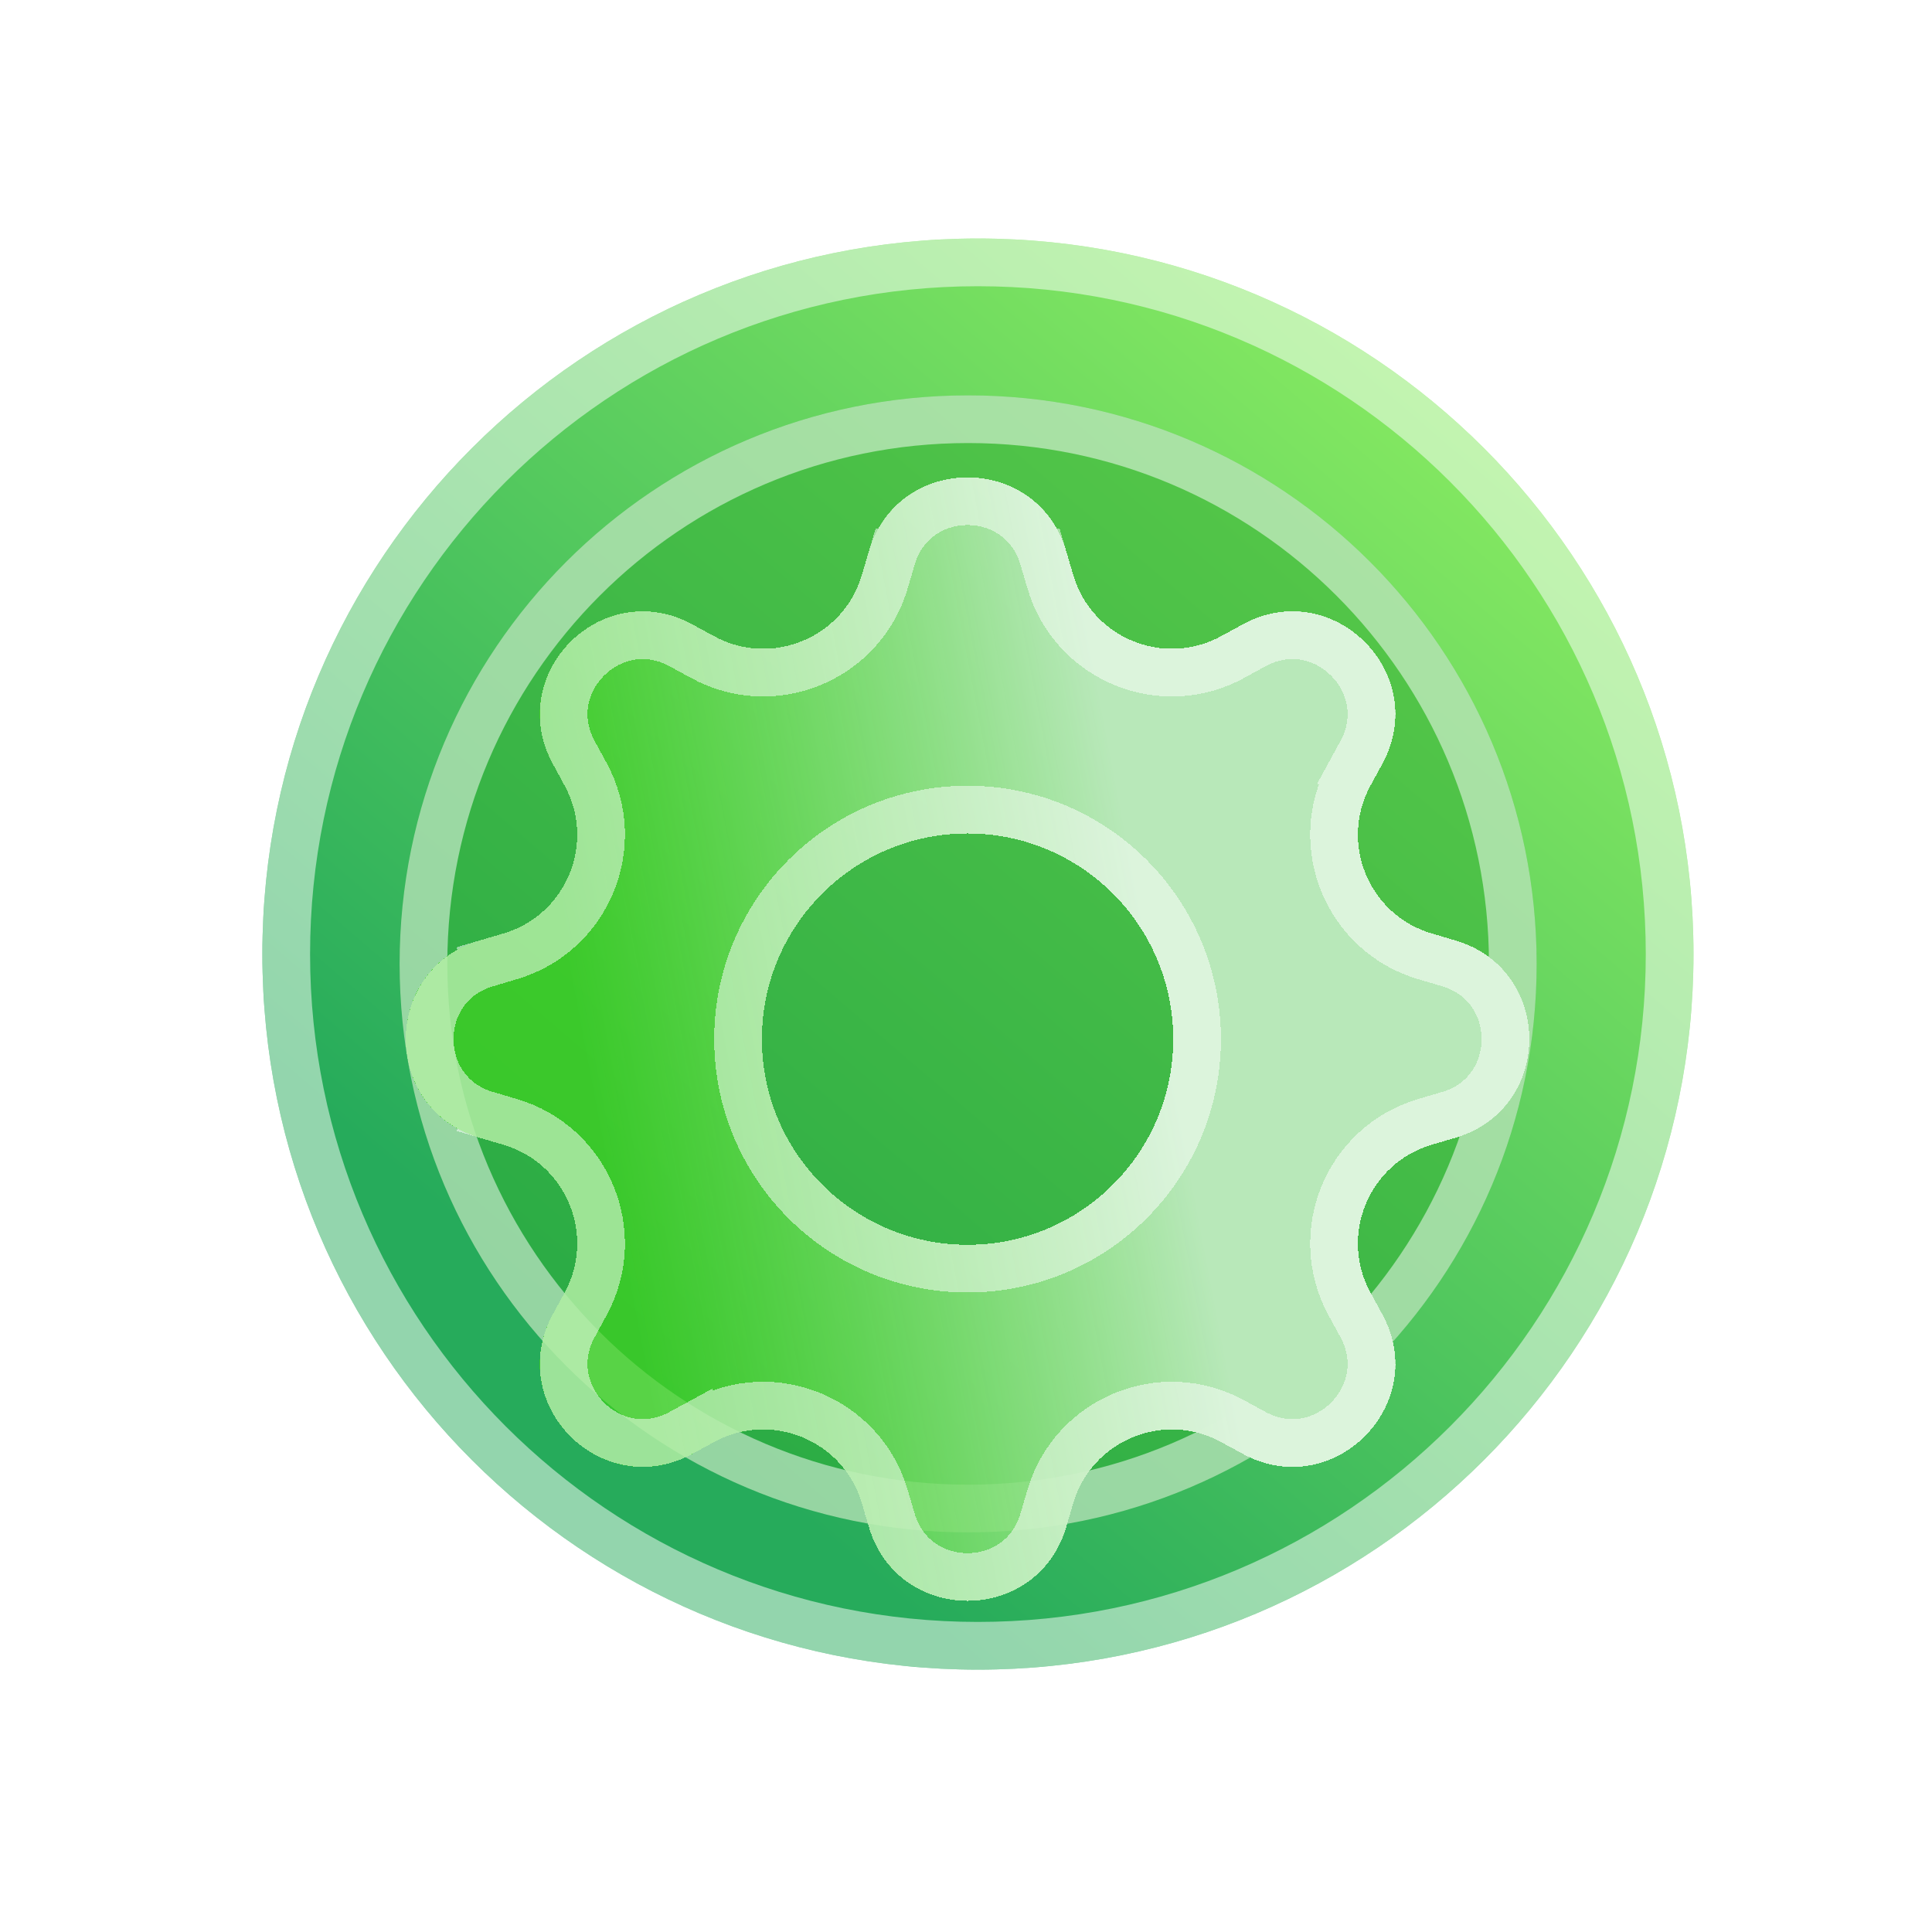 <svg width="81" height="81" viewBox="0 0 81 81" fill="none" xmlns="http://www.w3.org/2000/svg">
<path d="M41 70C57.569 70 71 56.569 71 40C71 23.431 57.569 10 41 10C24.431 10 11 23.431 11 40C11 56.569 24.431 70 41 70Z" fill="url(#paint0_linear_2680_502)"/>
<path d="M70 40C70 56.016 57.016 69 41 69C24.984 69 12 56.016 12 40C12 23.984 24.984 11 41 11C57.016 11 70 23.984 70 40Z" stroke="white" stroke-opacity="0.5" stroke-width="2"/>
<g filter="url(#filter0_f_2680_502)">
<path d="M40.59 64.246C53.754 64.246 64.425 53.575 64.425 40.411C64.425 27.247 53.754 16.575 40.59 16.575C27.425 16.575 16.754 27.247 16.754 40.411C16.754 53.575 27.425 64.246 40.59 64.246Z" fill="#30AD31" fill-opacity="0.5"/>
<path d="M63.425 40.411C63.425 53.023 53.201 63.246 40.59 63.246C27.978 63.246 17.754 53.023 17.754 40.411C17.754 27.799 27.978 17.575 40.59 17.575C53.201 17.575 63.425 27.799 63.425 40.411Z" stroke="white" stroke-opacity="0.5" stroke-width="2"/>
</g>
<g filter="url(#filter1_d_2680_502)">
<path d="M44.701 19.105C43.486 14.982 37.646 14.982 36.43 19.105L36.136 20.105C35.359 22.74 32.35 23.986 29.938 22.672L29.023 22.174C25.248 20.118 21.118 24.247 23.174 28.022L23.673 28.938C24.987 31.349 23.74 34.359 21.106 35.135L20.106 35.43C15.983 36.645 15.983 42.485 20.106 43.7L21.106 43.995C23.74 44.772 24.987 47.781 23.673 50.193L23.174 51.108C21.118 54.883 25.248 59.013 29.023 56.956L29.938 56.458C32.35 55.144 35.359 56.39 36.136 59.025L36.43 60.025C37.646 64.148 43.486 64.148 44.701 60.025L44.996 59.025C45.772 56.39 48.781 55.144 51.193 56.458L52.109 56.956C55.883 59.013 60.013 54.883 57.957 51.108L57.458 50.193C56.144 47.781 57.391 44.772 60.025 43.995L61.025 43.7C65.148 42.485 65.148 36.645 61.025 35.43L60.025 35.135C57.391 34.359 56.144 31.349 57.458 28.938L57.957 28.022C60.013 24.247 55.883 20.118 52.109 22.174L51.193 22.672C48.781 23.986 45.772 22.74 44.996 20.105L44.701 19.105ZM40.566 48.188C35.804 48.188 31.943 44.327 31.943 39.565C31.943 34.803 35.804 30.943 40.566 30.943C45.328 30.943 49.188 34.803 49.188 39.565C49.188 44.327 45.328 48.188 40.566 48.188Z" fill="url(#paint1_linear_2680_502)" shape-rendering="crispEdges"/>
<path d="M28.544 23.052L28.544 23.052L29.46 23.551C29.46 23.551 29.46 23.551 29.46 23.551C32.431 25.169 36.138 23.634 37.095 20.388L37.389 19.388L36.43 19.105L37.389 19.388C38.323 16.221 42.808 16.221 43.742 19.388L44.701 19.105L43.742 19.388L44.036 20.388C44.993 23.634 48.7 25.169 51.672 23.551L52.587 23.052L52.587 23.052C55.486 21.473 58.658 24.645 57.079 27.544L56.58 28.459L57.458 28.938L56.58 28.459C54.961 31.431 56.497 35.138 59.743 36.094C59.743 36.094 59.743 36.094 59.743 36.094L60.742 36.389L60.742 36.389C63.909 37.322 63.909 41.808 60.742 42.741L60.742 42.741L59.743 43.036C59.743 43.036 59.743 43.036 59.743 43.036C56.497 43.993 54.961 47.7 56.58 50.671L57.079 51.587C58.658 54.486 55.486 57.657 52.587 56.078L51.672 55.58C48.7 53.961 44.993 55.497 44.036 58.742C44.036 58.742 44.036 58.742 44.036 58.742L43.742 59.742L43.742 59.742C42.808 62.909 38.323 62.909 37.389 59.742L37.389 59.742L37.095 58.742C37.095 58.742 37.095 58.742 37.095 58.742C36.138 55.497 32.431 53.961 29.46 55.58L29.938 56.458L29.46 55.58L28.544 56.078C25.645 57.657 22.473 54.486 24.053 51.587L24.053 51.587L24.551 50.671C26.17 47.7 24.634 43.993 21.389 43.036L20.389 42.741L20.106 43.7L20.389 42.741C17.222 41.808 17.222 37.322 20.389 36.389L20.106 35.43L20.389 36.389L21.389 36.094C24.634 35.138 26.17 31.431 24.551 28.459C24.551 28.459 24.551 28.459 24.551 28.459L24.053 27.544L24.053 27.544C22.473 24.645 25.645 21.473 28.544 23.052ZM30.943 39.565C30.943 44.88 35.251 49.188 40.566 49.188C45.88 49.188 50.188 44.88 50.188 39.565C50.188 34.251 45.88 29.943 40.566 29.943C35.251 29.943 30.943 34.251 30.943 39.565Z" stroke="white" stroke-opacity="0.5" stroke-width="2" shape-rendering="crispEdges"/>
</g>
<defs>
<filter id="filter0_f_2680_502" x="0.754" y="0.575" width="79.672" height="79.671" filterUnits="userSpaceOnUse" color-interpolation-filters="sRGB">
<feFlood flood-opacity="0" result="BackgroundImageFix"/>
<feBlend mode="normal" in="SourceGraphic" in2="BackgroundImageFix" result="shape"/>
<feGaussianBlur stdDeviation="8" result="effect1_foregroundBlur_2680_502"/>
</filter>
<filter id="filter1_d_2680_502" x="7.014" y="10.013" width="67.103" height="67.104" filterUnits="userSpaceOnUse" color-interpolation-filters="sRGB">
<feFlood flood-opacity="0" result="BackgroundImageFix"/>
<feColorMatrix in="SourceAlpha" type="matrix" values="0 0 0 0 0 0 0 0 0 0 0 0 0 0 0 0 0 0 127 0" result="hardAlpha"/>
<feOffset dy="4"/>
<feGaussianBlur stdDeviation="5"/>
<feComposite in2="hardAlpha" operator="out"/>
<feColorMatrix type="matrix" values="0 0 0 0 0.208 0 0 0 0 0.698 0 0 0 0 0.275 0 0 0 0.5 0"/>
<feBlend mode="normal" in2="BackgroundImageFix" result="effect1_dropShadow_2680_502"/>
<feBlend mode="normal" in="SourceGraphic" in2="effect1_dropShadow_2680_502" result="shape"/>
</filter>
<linearGradient id="paint0_linear_2680_502" x1="71" y1="10" x2="28.695" y2="59.478" gradientUnits="userSpaceOnUse">
<stop stop-color="#9BF763"/>
<stop offset="1" stop-color="#26AB5B"/>
</linearGradient>
<linearGradient id="paint1_linear_2680_502" x1="48.79" y1="39.191" x2="25.238" y2="43.677" gradientUnits="userSpaceOnUse">
<stop stop-color="#B8E8B9"/>
<stop offset="1" stop-color="#3FD420" stop-opacity="0.7"/>
</linearGradient>
</defs>
</svg>
